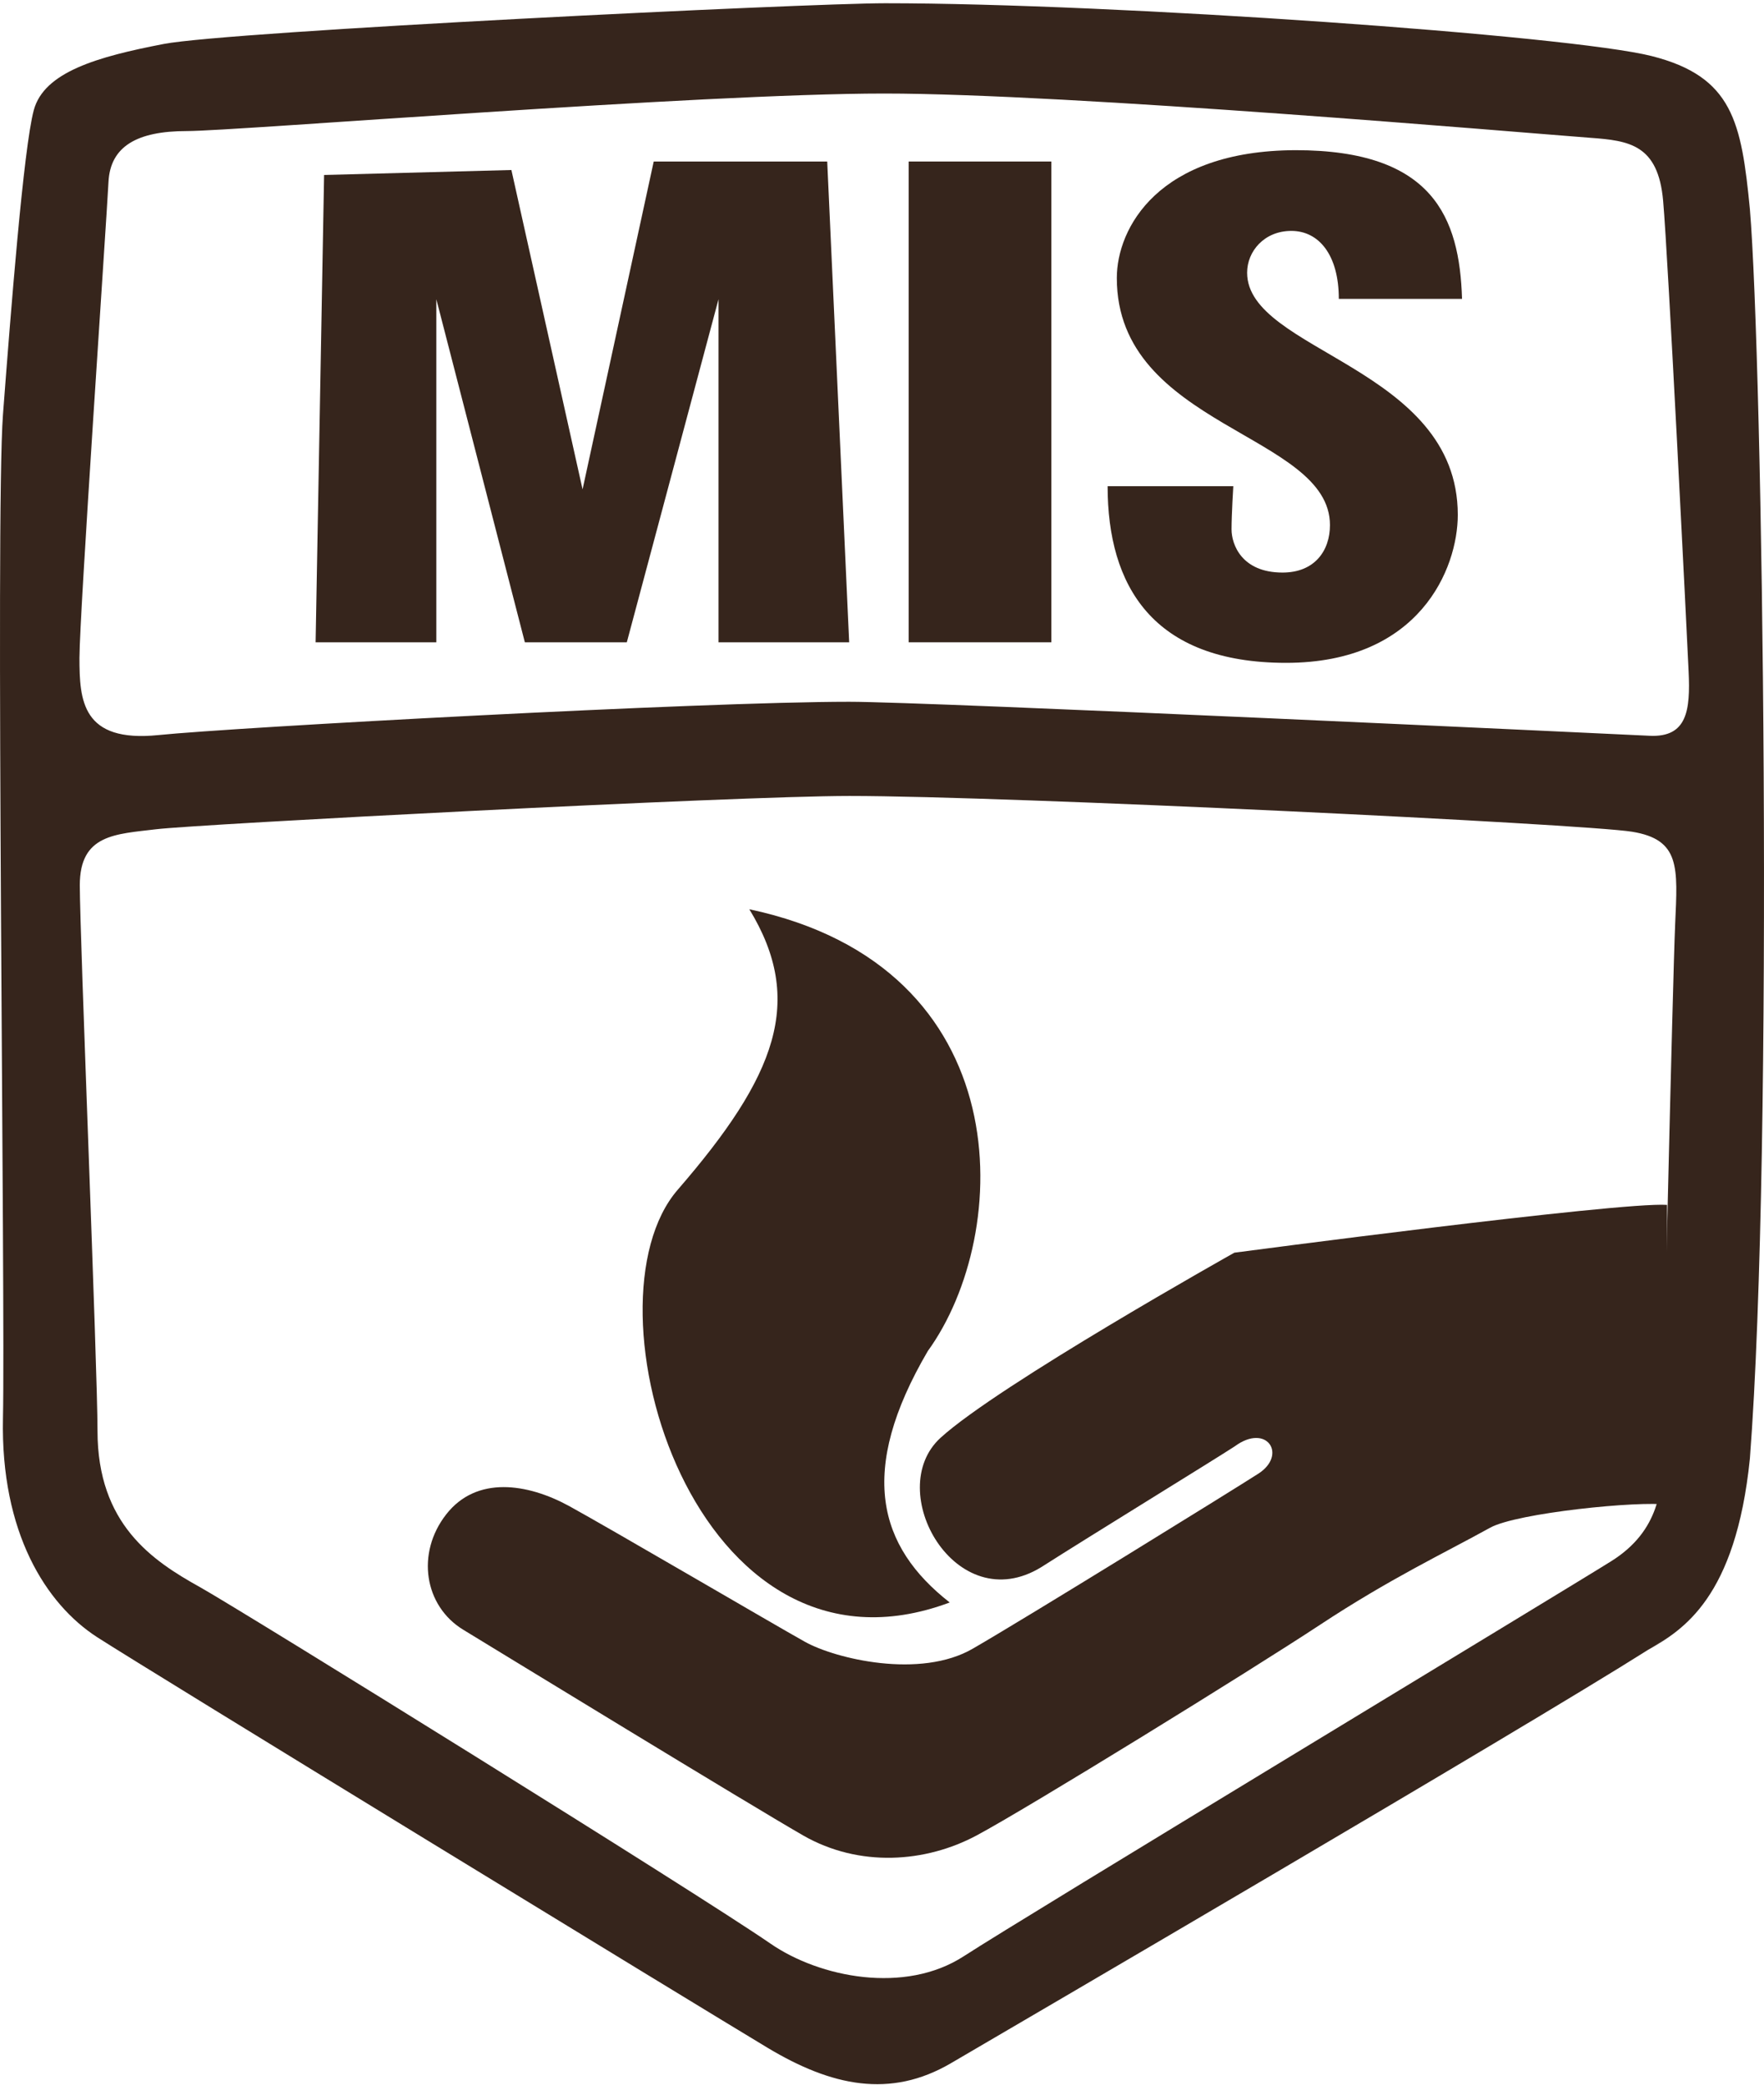 <svg width="110" height="130" viewBox="0 0 110 130" fill="none" xmlns="http://www.w3.org/2000/svg">
<path d="M19.681 40.054H27.209V18.66L32.729 40.054H39.087L44.806 18.66V40.054H52.953L51.584 10.072H40.765L36.328 30.517L31.89 10.602L20.21 10.911L19.681 40.054Z" fill="#36251C"/>
<path d="M65.559 10.072H56.662V40.054H65.559V10.072Z" fill="#36251C"/>
<path d="M69.643 17.336C69.643 26.653 82.934 27.028 82.934 32.746C82.934 34.336 81.985 35.705 79.976 35.705C77.437 35.705 76.797 33.961 76.797 33.011C76.797 32.062 76.907 30.318 76.907 30.318C76.907 30.318 73.353 30.318 69.069 30.318C69.069 36.522 71.873 41.335 80.197 41.335C88.52 41.335 90.905 35.462 90.905 32.106C90.905 22.877 77.768 21.928 77.768 17.005C77.768 15.68 78.828 14.399 80.528 14.399C82.228 14.399 83.486 15.879 83.486 18.638H91.17C91.015 13.56 89.359 9.365 80.793 9.365C72.204 9.388 69.643 14.245 69.643 17.336Z" fill="#36251C"/>
<path d="M103.997 93.837C102.253 93.572 94.569 94.344 92.914 95.272C90.043 96.861 86.665 98.451 82.316 101.321C77.967 104.191 64.079 112.758 60.9 114.458C57.721 116.158 53.592 116.467 50.082 114.458C46.593 112.449 31.315 103.11 28.887 101.63C26.458 100.151 25.928 96.861 27.827 94.433C29.726 92.004 32.905 92.512 35.466 93.903C38.005 95.294 48.293 101.321 50.192 102.381C52.091 103.441 57.39 104.721 60.679 102.8C63.969 100.902 76.686 93.042 78.474 91.894C80.285 90.724 79.004 88.715 76.995 90.194C75.715 91.033 67.943 95.802 64.94 97.722C59.597 101.012 55.049 92.954 58.648 89.664C62.247 86.374 76.973 78.117 76.973 78.117C76.973 78.117 100.95 74.938 103.953 75.136" fill="#36251C"/>
<path d="M59.223 99.93C54.763 96.442 53.46 91.761 57.854 84.255C63.153 76.947 63.683 60.3 46.727 56.701C50.215 62.419 48.404 67.1 42.267 74.187C36.107 81.274 43.282 105.891 59.223 99.93Z" fill="#36251C"/>
<path d="M109.119 13.03C108.59 7.621 108.06 4.773 102.982 3.493C97.904 2.212 69.599 0.203 55.204 0.203C50.281 0.203 14.338 1.947 10.209 2.742C6.08 3.537 2.746 4.486 2.106 6.871C1.466 9.255 0.671 19.455 0.185 25.858C-0.3 32.261 0.34 81.274 0.185 88.427C0.031 95.581 2.879 100.041 6.058 102.094C9.237 104.147 43.9 125.32 47.874 127.705C51.849 130.089 55.514 130.884 59.311 128.654C62.888 126.557 94.813 107.923 102.761 102.889C103.269 102.558 103.688 102.293 103.997 102.094C103.688 102.293 103.291 102.558 102.761 102.889C104.947 101.652 108.236 99.643 109.119 90.967C110.621 71.427 109.914 22.458 109.119 13.03ZM104.461 57.606C104.306 61.095 103.666 88.604 103.666 90.68C103.666 92.755 103.512 95.448 100.487 97.347C97.462 99.246 63.771 119.602 60.106 121.986C56.441 124.371 51.12 123.333 48.029 121.192C43.415 118.012 15.265 100.549 12.483 98.981C9.502 97.325 6.08 95.051 6.08 89.222C6.08 85.248 4.976 58.379 4.976 55.2C4.976 52.02 7.206 52.02 9.745 51.711C12.284 51.402 45.821 49.636 52.974 49.636C62.821 49.636 98.765 51.38 101.767 51.866C104.792 52.352 104.615 54.096 104.461 57.606ZM102.871 45.883C100.531 45.772 58.053 43.763 52.952 43.763C43.724 43.763 14.647 45.353 9.878 45.839C5.109 46.324 4.954 43.675 4.954 41.026C4.954 38.376 6.654 13.582 6.765 11.352C6.875 9.122 8.553 8.173 11.644 8.173C14.713 8.173 43.591 5.833 55.138 5.833C66.685 5.833 94.746 8.261 99.162 8.593C101.591 8.769 103.401 9.012 103.71 12.523C104.019 16.011 105.19 39.436 105.3 41.887C105.41 44.293 105.212 45.993 102.871 45.883Z" fill="#36251C"/>
</svg>
